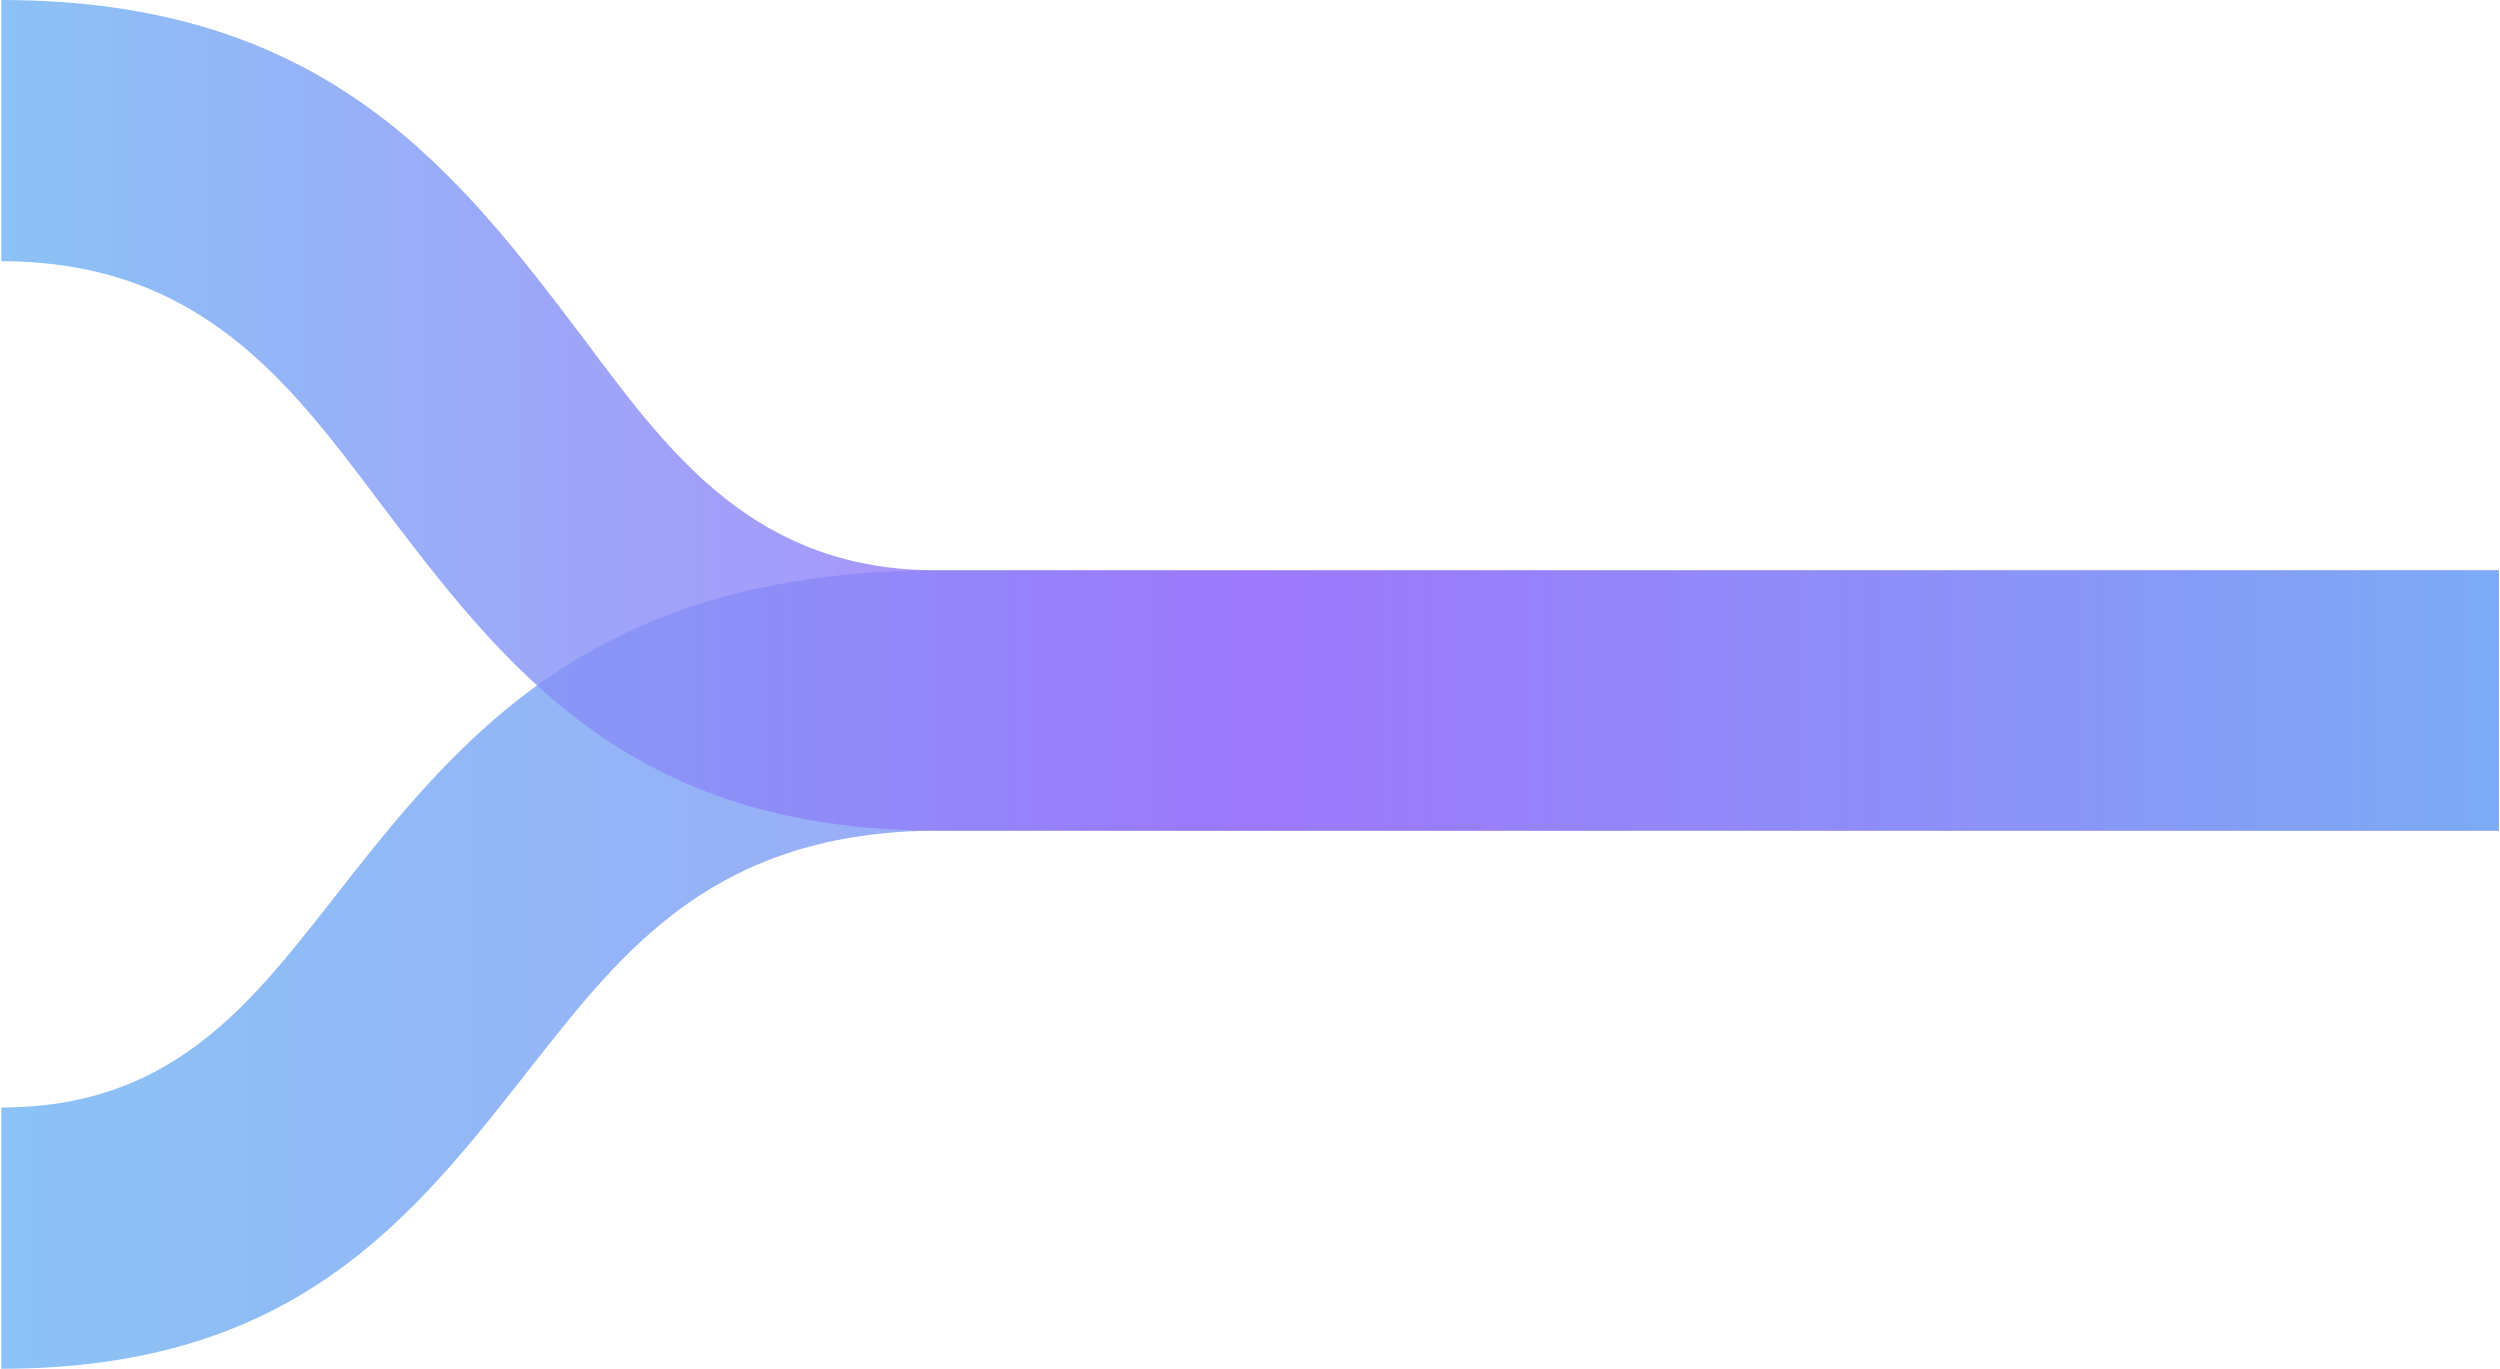 <?xml version="1.0" encoding="UTF-8"?>
<!DOCTYPE svg PUBLIC "-//W3C//DTD SVG 1.1//EN" "http://www.w3.org/Graphics/SVG/1.1/DTD/svg11.dtd">
<!-- Creator: CorelDRAW 2021 (64-Bit) -->
<svg xmlns="http://www.w3.org/2000/svg" xml:space="preserve" width="400px" height="219px" version="1.1" style="shape-rendering:geometricPrecision; text-rendering:geometricPrecision; image-rendering:optimizeQuality; fill-rule:evenodd; clip-rule:evenodd"
viewBox="0 0 27.15 14.88"
 xmlns:xlink="http://www.w3.org/1999/xlink"
 xmlns:xodm="http://www.corel.com/coreldraw/odm/2003">
 <defs>
  <style type="text/css">
   <![CDATA[
    .fil1 {fill:url(#id0);fill-rule:nonzero;fill-opacity:0.8}
    .fil0 {fill:url(#id1);fill-rule:nonzero;fill-opacity:0.8}
   ]]>
  </style>
  <linearGradient id="id0" gradientUnits="userSpaceOnUse" x1="0" y1="4.52" x2="27.15" y2="4.52">
   <stop offset="0" style="stop-opacity:1; stop-color:#6FB3F2"/>
   <stop offset="0.22" style="stop-opacity:1; stop-color:#8590F7"/>
   <stop offset="0.502" style="stop-opacity:1; stop-color:#9C6CFC"/>
   <stop offset="0.78" style="stop-opacity:1; stop-color:#868FF7"/>
   <stop offset="1" style="stop-opacity:1; stop-color:#6FB3F2"/>
  </linearGradient>
  <linearGradient id="id1" gradientUnits="userSpaceOnUse" x1="0" y1="10.54" x2="27.15" y2="10.54">
   <stop offset="0" style="stop-opacity:1; stop-color:#6FB3F2"/>
   <stop offset="1" style="stop-opacity:1; stop-color:#9C6CFC"/>
  </linearGradient>
 </defs>
 <g id="Capa_x0020_1">
  <path class="fil0" d="M0 12.04c1.83,0 2.68,-1.09 3.57,-2.22 1.39,-1.78 2.83,-3.62 6.63,-3.62l16.95 0 0 2.83 -16.95 0c-2.43,0 -3.43,1.29 -4.41,2.53 -1.32,1.69 -2.59,3.32 -5.79,3.32l0 -2.84z"/>
  <path class="fil1" d="M10.17 9.03c-3.36,0 -4.71,-1.79 -6.08,-3.6 -0.97,-1.29 -1.95,-2.59 -4.09,-2.59l0 -2.84c3.55,0 4.96,1.87 6.36,3.72 0.93,1.25 1.86,2.48 3.81,2.48l16.98 0 0 2.83 -16.98 0z"/>
 </g>
</svg>
